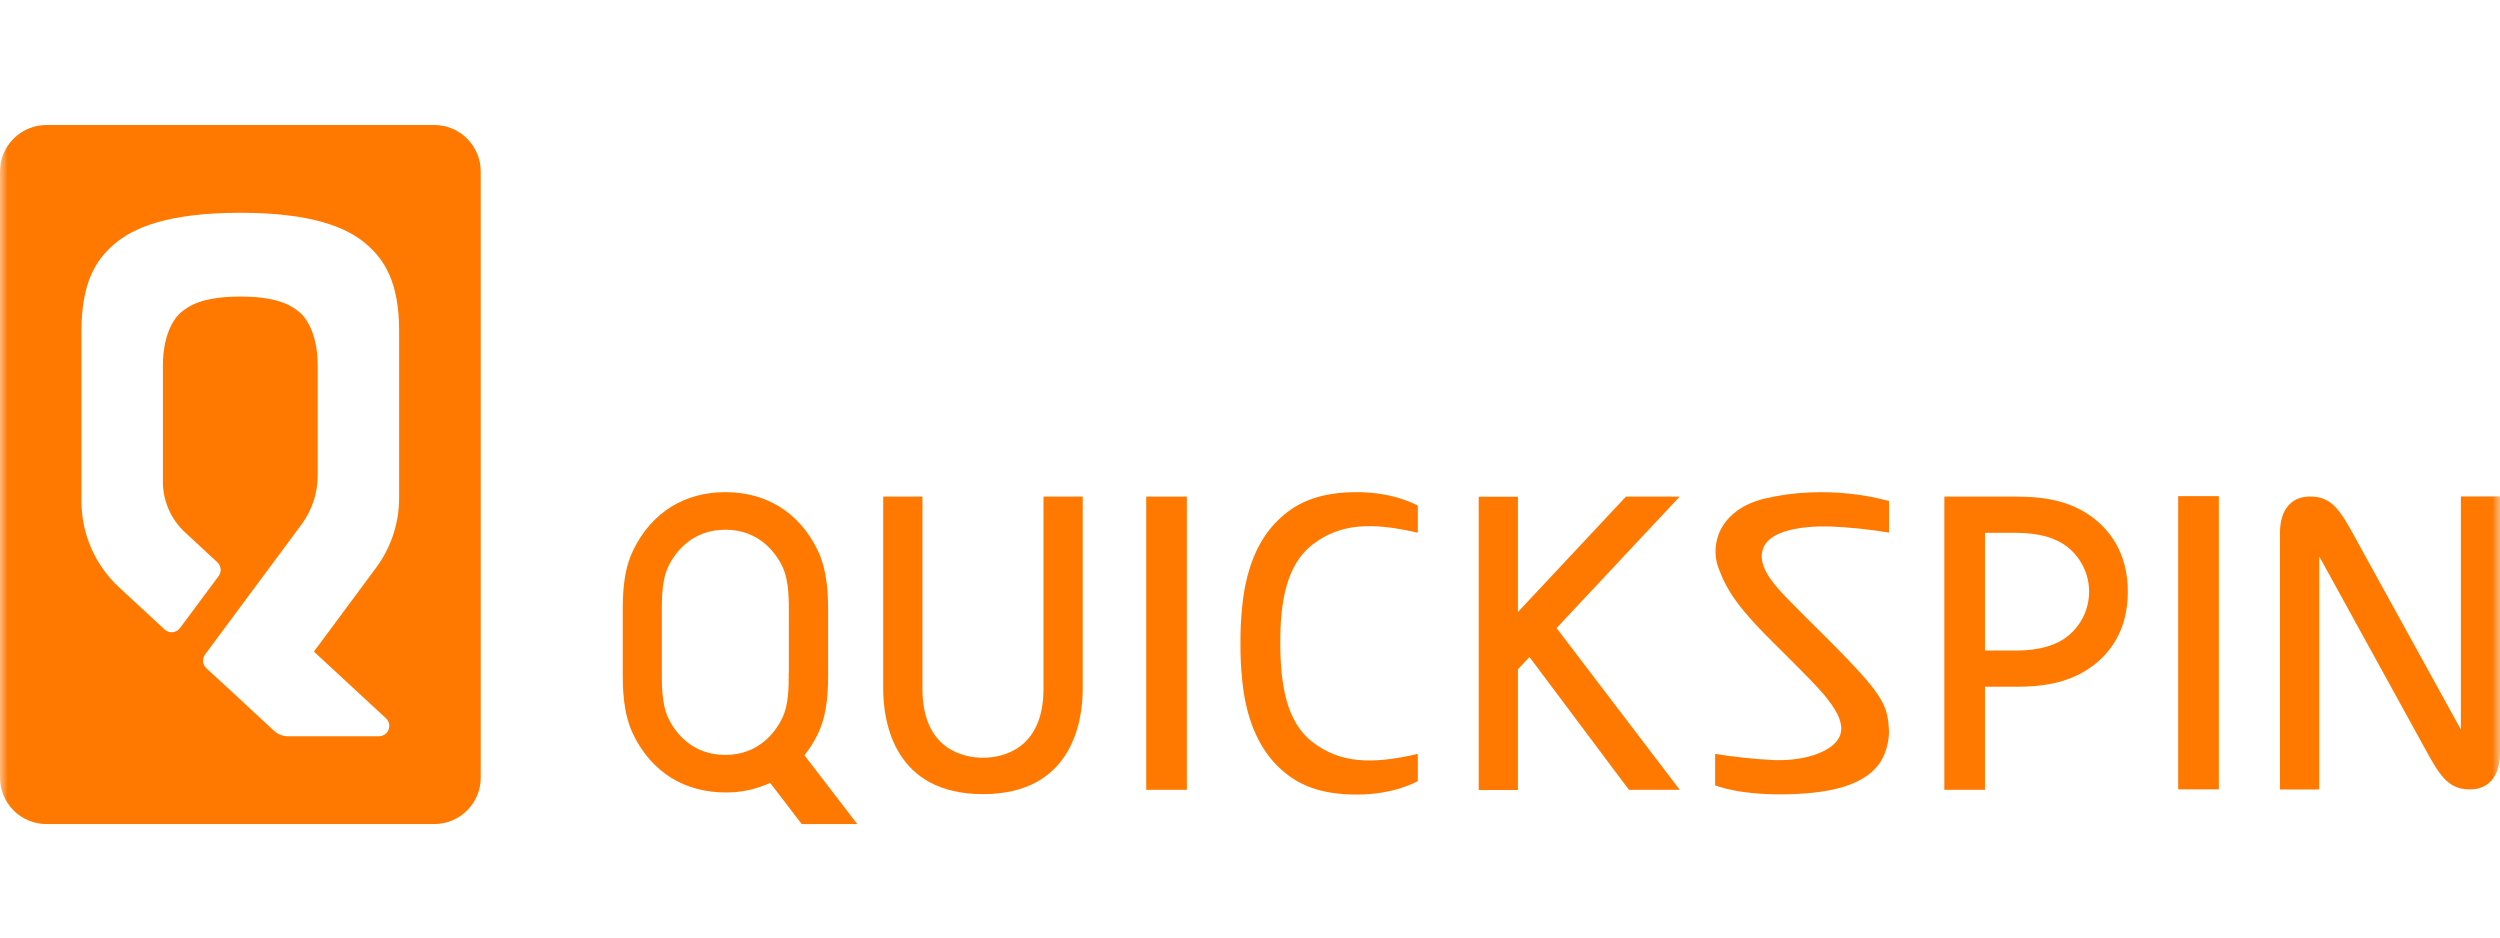 <svg width="160" height="60" viewBox="0 0 160 60" fill="none" xmlns="http://www.w3.org/2000/svg">
<mask id="mask0_210_573" style="mask-type:alpha" maskUnits="userSpaceOnUse" x="0" y="0" width="160" height="60">
<rect width="160" height="60" fill="#D9D9D9"/>
</mask>
<g mask="url(#mask0_210_573)">
<path d="M27.785 8H2.973C2.185 8 1.429 8.313 0.871 8.871C0.313 9.429 0 10.185 0 10.973L0 49.766C0 50.157 0.077 50.544 0.226 50.904C0.376 51.265 0.595 51.593 0.871 51.869C1.147 52.145 1.475 52.364 1.836 52.514C2.196 52.663 2.583 52.74 2.973 52.74H27.785C28.176 52.741 28.563 52.665 28.925 52.516C29.287 52.367 29.616 52.148 29.892 51.872C30.169 51.596 30.389 51.268 30.539 50.906C30.689 50.545 30.766 50.158 30.766 49.766V10.973C30.766 10.582 30.689 10.195 30.539 9.834C30.389 9.472 30.169 9.144 29.892 8.868C29.616 8.592 29.287 8.373 28.925 8.224C28.563 8.075 28.176 7.999 27.785 8ZM25.544 31.867C25.545 33.477 25.028 35.044 24.069 36.337L20.089 41.702L24.704 45.971C24.801 46.062 24.868 46.18 24.898 46.31C24.927 46.439 24.917 46.575 24.868 46.699C24.82 46.822 24.735 46.929 24.625 47.004C24.515 47.079 24.386 47.119 24.253 47.12H18.439C18.106 47.121 17.785 46.998 17.539 46.774L16.825 46.112L16.251 45.581L15.383 44.77L13.206 42.77C13.087 42.659 13.013 42.508 12.998 42.346C12.983 42.183 13.028 42.021 13.124 41.889L19.29 33.576C19.968 32.662 20.334 31.553 20.333 30.415V23.425C20.333 21.181 19.471 20.22 19.147 19.965C18.772 19.674 17.977 18.979 15.383 18.979C12.789 18.979 11.991 19.674 11.615 19.965C11.287 20.222 10.425 21.181 10.425 23.425V30.83C10.425 31.439 10.551 32.04 10.794 32.598C11.038 33.155 11.394 33.656 11.841 34.069L13.908 35.983C14.029 36.094 14.105 36.246 14.12 36.41C14.136 36.574 14.09 36.738 13.992 36.87L11.518 40.197C11.463 40.272 11.393 40.334 11.312 40.38C11.231 40.425 11.142 40.453 11.049 40.462C10.957 40.471 10.864 40.46 10.775 40.43C10.688 40.401 10.607 40.353 10.539 40.29L7.62 37.588C6.861 36.886 6.256 36.034 5.841 35.087C5.427 34.139 5.214 33.116 5.213 32.082V21.183C5.213 18.048 6.166 16.631 7.262 15.668C8.503 14.577 10.722 13.618 15.379 13.618C20.036 13.618 22.255 14.577 23.496 15.668C24.592 16.631 25.544 18.048 25.544 21.183V31.867Z" fill="#FF7800"/>
<path d="M157.496 31.772V45.217V46.692L150.399 33.81C149.539 32.276 148.947 31.777 147.828 31.777C146.709 31.777 145.919 32.55 145.919 34.095V37.081V50.525H148.429V37.081V35.605L155.518 48.487C156.377 50.021 156.97 50.521 158.089 50.521C159.207 50.521 160 49.748 160 48.203V45.217V31.772H157.496Z" fill="#FF7800"/>
<path d="M107.499 31.783H104.062L97.146 39.169V31.793H94.638V50.559H97.146V42.838L97.885 42.047L104.252 50.548H107.505L99.62 40.197L107.499 31.783Z" fill="#FF7800"/>
<path d="M133.632 32.908C132.234 31.989 130.635 31.783 129.059 31.783H124.438V50.548H127.038V43.952H129.059C130.635 43.952 132.234 43.742 133.632 42.827C135.029 41.913 136.181 40.343 136.181 37.869C136.181 35.395 135.018 33.823 133.632 32.908ZM132.3 40.741C131.602 41.293 130.519 41.634 129.059 41.634H127.038V34.101H129.059C130.519 34.101 131.602 34.442 132.3 34.994C132.737 35.335 133.09 35.771 133.333 36.269C133.577 36.767 133.703 37.313 133.703 37.868C133.703 38.422 133.577 38.968 133.333 39.466C133.09 39.964 132.737 40.4 132.3 40.741Z" fill="#FF7800"/>
<path d="M51.485 48.34C51.814 47.926 52.096 47.478 52.328 47.004C53.005 45.611 53 44.011 52.998 42.954V39.262C52.998 38.208 52.998 36.604 52.328 35.212C51.129 32.742 48.986 31.503 46.443 31.498H46.411C43.87 31.498 41.726 32.742 40.527 35.212C39.851 36.604 39.855 38.204 39.857 39.262V42.954C39.857 44.007 39.857 45.611 40.527 47.004C41.728 49.478 43.878 50.717 46.428 50.717C47.416 50.727 48.394 50.517 49.291 50.104L51.31 52.74H54.865L51.485 48.34ZM50.478 43.061C50.478 43.919 50.489 45.09 50.056 45.973C49.603 46.905 48.522 48.315 46.413 48.315C44.304 48.315 43.227 46.905 42.778 45.973C42.329 45.042 42.356 43.712 42.356 42.855V39.361C42.356 38.503 42.323 37.173 42.778 36.242C43.233 35.31 44.312 33.901 46.421 33.901C48.531 33.901 49.612 35.31 50.065 36.242C50.518 37.173 50.486 38.503 50.486 39.361V43.061H50.478Z" fill="#FF7800"/>
<path d="M84.045 34.819C85.76 33.526 87.718 33.391 90.74 34.095V32.36C90.74 32.36 89.244 31.498 86.869 31.498C84.494 31.498 83.109 32.112 82.007 33.094C80.743 34.211 79.784 36 79.504 38.783C79.42 39.578 79.382 40.378 79.39 41.177C79.382 41.976 79.42 42.775 79.504 43.569C79.784 46.344 80.751 48.133 82.007 49.259C83.109 50.239 84.477 50.852 86.869 50.852C89.261 50.852 90.74 49.99 90.74 49.99V48.249C87.718 48.953 85.76 48.818 84.045 47.526C82.296 46.209 81.948 43.754 81.938 41.177C81.927 38.6 82.296 36.137 84.045 34.819Z" fill="#FF7800"/>
<path d="M117.079 33.692C118.358 33.744 119.634 33.876 120.897 34.086V32.065C119.245 31.624 117.535 31.439 115.827 31.517C114.832 31.554 113.844 31.69 112.877 31.924C111.499 32.28 110.734 32.936 110.306 33.583C110.042 33.982 109.874 34.438 109.817 34.913C109.759 35.388 109.812 35.871 109.973 36.322C109.978 36.334 109.982 36.347 109.986 36.36C110.015 36.442 110.047 36.524 110.083 36.609C110.567 37.86 111.305 38.819 112.35 39.953C113.471 41.167 115.798 43.339 116.775 44.507C117.384 45.255 118.101 46.252 117.745 47.111C117.353 48.053 115.637 48.706 113.587 48.648C112.308 48.586 111.033 48.453 109.769 48.249V50.26C109.769 50.26 111.357 50.959 114.837 50.82C118.316 50.681 119.698 49.75 120.356 48.755C120.685 48.203 120.87 47.577 120.893 46.934V46.882C120.895 46.774 120.891 46.666 120.88 46.559C120.83 45.596 120.632 44.873 119.405 43.453C118.029 41.868 115.561 39.529 114.451 38.374L114.145 38.054C113.332 37.182 112.441 36.094 112.856 35.058C113.294 33.97 115.233 33.654 117.079 33.692Z" fill="#FF7800"/>
<path d="M75.959 31.783H73.359V50.548H75.959V31.783Z" fill="#FF7800"/>
<path d="M142.006 31.753H139.405V50.519H142.006V31.753Z" fill="#FF7800"/>
<path d="M59.036 31.783H56.526V44.081C56.526 46.281 57.268 50.824 62.909 50.824C68.55 50.824 69.294 46.273 69.294 44.081V31.783H66.784V44.081C66.784 48.003 64.1 48.496 62.909 48.496C61.718 48.496 59.036 48.003 59.036 44.081V31.783Z" fill="#FF7800"/>
</g>
</svg>
